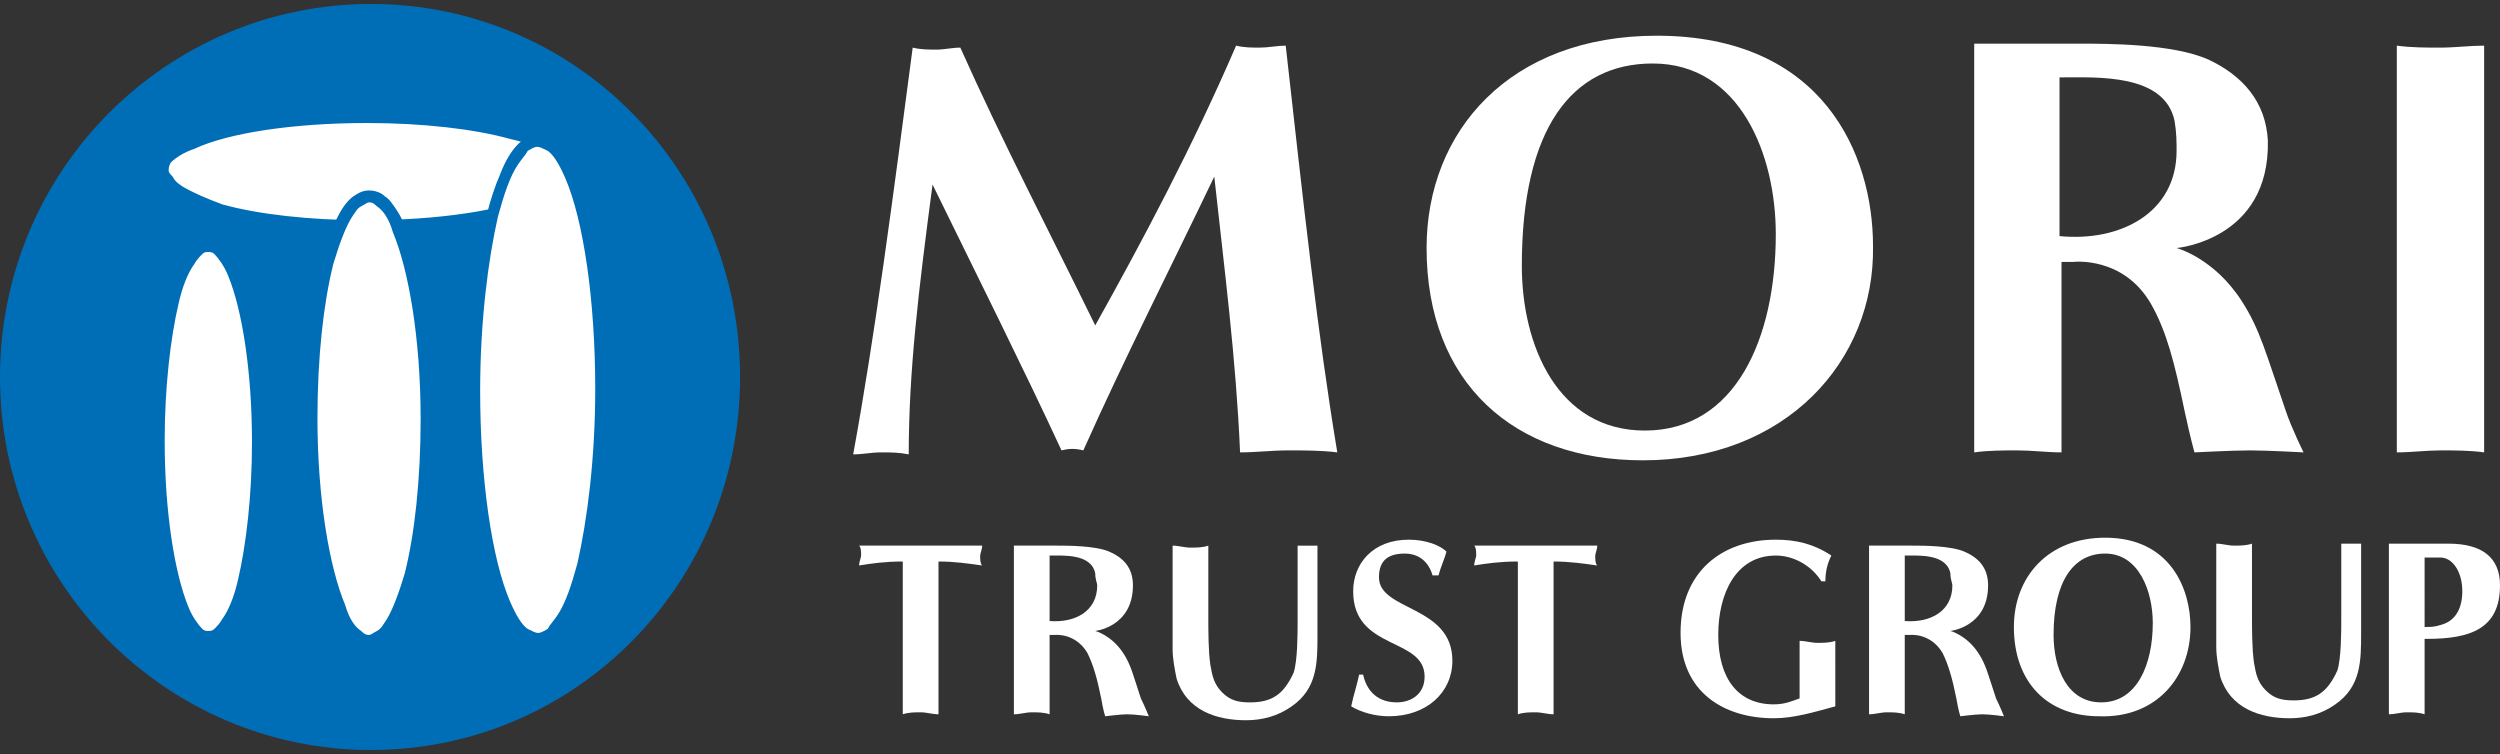 <?xml version="1.0" encoding="utf-8"?>
<!-- Generator: Adobe Illustrator 27.0.1, SVG Export Plug-In . SVG Version: 6.00 Build 0)  -->
<svg version="1.1" id="グループ_1" xmlns="http://www.w3.org/2000/svg" xmlns:xlink="http://www.w3.org/1999/xlink" x="0px"
	 y="0px" width="126px" height="38px" viewBox="0 0 126 38" style="enable-background:new 0 0 126 38;" xml:space="preserve">
<rect x="0" y="0" width="126" height="38" fill="#333333" stroke="none"/>
<style type="text/css">
	.st0{fill:#006EB7;}
	.st1{fill:#FFFFFF;}
</style>
<g>
	<path class="st0" d="M37.3,19L37.3,19C37.3,8.6,29,0.2,18.7,0.2C8.4,0.2,0,8.6,0,19c0,10.4,8.4,18.8,18.7,18.8l0,0
		C29,37.8,37.3,29.4,37.3,19z"/>
	<path class="st1" d="M8.2,8.6c0,1.5,4.6,2.7,10.3,2.7c5.7,0,10.3-1.2,10.3-2.7c0-1.5-4.6-2.7-10.3-2.7C12.8,5.9,8.2,7.1,8.2,8.6"/>
	<path class="st0" d="M8.2,8.6H7.9c0,0.3,0.1,0.5,0.3,0.7c0.3,0.4,0.8,0.7,1.4,1c1.9,0.8,5.2,1.3,8.9,1.3c2.9,0,5.5-0.3,7.4-0.8
		c1-0.3,1.7-0.5,2.3-0.9c0.3-0.2,0.5-0.4,0.7-0.6c0.2-0.2,0.3-0.5,0.3-0.7c0-0.3-0.1-0.5-0.3-0.7c-0.3-0.4-0.8-0.7-1.4-1
		c-1.9-0.8-5.2-1.3-8.9-1.3c-2.9,0-5.5,0.3-7.4,0.8c-1,0.3-1.7,0.5-2.3,0.9C8.6,7.4,8.4,7.6,8.2,7.8C8,8.1,7.9,8.3,7.9,8.6H8.2h0.3
		c0-0.1,0-0.2,0.1-0.4C8.8,8,9.2,7.7,9.8,7.5c1.7-0.8,5-1.3,8.7-1.3c2.8,0,5.4,0.3,7.2,0.8c0.9,0.2,1.6,0.5,2.1,0.8
		c0.2,0.1,0.4,0.3,0.5,0.4c0.1,0.1,0.1,0.3,0.1,0.4c0,0.1,0,0.2-0.1,0.4c-0.2,0.2-0.6,0.5-1.2,0.8c-1.7,0.8-5,1.3-8.7,1.3
		c-2.8,0-5.4-0.3-7.2-0.8C10.4,10,9.7,9.7,9.2,9.4C8.9,9.2,8.8,9.1,8.7,8.9C8.6,8.8,8.5,8.7,8.5,8.6H8.2z"/>
	<path class="st1" d="M18.6,9.9c-1.6,0-2.9,5-2.9,11.2c0,6.2,1.3,11.2,2.9,11.2c1.6,0,2.9-5,2.9-11.2C21.5,14.9,20.2,9.9,18.6,9.9"
		/>
	<path class="st0" d="M18.6,9.9V9.6c-0.3,0-0.5,0.1-0.8,0.3c-0.4,0.3-0.7,0.8-1,1.5c-0.9,2-1.4,5.6-1.4,9.7c0,3.1,0.3,5.9,0.9,8
		c0.3,1,0.6,1.9,1,2.5c0.2,0.3,0.4,0.6,0.6,0.7c0.2,0.2,0.5,0.3,0.8,0.3c0.3,0,0.5-0.1,0.8-0.3c0.4-0.3,0.7-0.8,1-1.5
		c0.9-2,1.4-5.6,1.4-9.7c0-3.1-0.3-5.9-0.9-8c-0.3-1-0.6-1.9-1-2.5c-0.2-0.3-0.4-0.6-0.6-0.7c-0.2-0.2-0.5-0.3-0.8-0.3V9.9v0.3
		c0.1,0,0.2,0,0.4,0.2c0.3,0.2,0.6,0.6,0.8,1.3c0.8,1.9,1.4,5.4,1.4,9.4c0,3.1-0.3,5.8-0.8,7.8c-0.3,1-0.6,1.8-0.9,2.3
		c-0.2,0.3-0.3,0.5-0.5,0.6c-0.2,0.1-0.3,0.2-0.4,0.2c-0.1,0-0.2,0-0.4-0.2c-0.3-0.2-0.6-0.6-0.8-1.3c-0.8-1.9-1.4-5.4-1.4-9.4
		c0-3.1,0.3-5.8,0.8-7.8c0.3-1,0.6-1.8,0.9-2.3c0.2-0.3,0.3-0.5,0.5-0.6c0.2-0.1,0.3-0.2,0.4-0.2V9.9z"/>
	<path class="st1" d="M10.6,12.4c-1.4,0-2.6,4.4-2.6,9.9c0,5.5,1.1,9.9,2.6,9.9c1.4,0,2.6-4.4,2.6-9.9
		C13.2,16.8,12.1,12.4,10.6,12.4"/>
	<path class="st0" d="M10.6,12.4v-0.3c-0.3,0-0.5,0.1-0.7,0.3c-0.4,0.3-0.6,0.7-0.9,1.4c-0.8,1.8-1.3,5-1.3,8.6
		c0,2.8,0.3,5.3,0.8,7.1c0.2,0.9,0.5,1.7,0.8,2.2c0.2,0.3,0.3,0.5,0.6,0.7c0.2,0.2,0.4,0.3,0.7,0.3c0.3,0,0.5-0.1,0.7-0.3
		c0.4-0.3,0.6-0.7,0.9-1.4c0.8-1.8,1.3-5,1.3-8.6c0-2.8-0.3-5.3-0.8-7.1c-0.2-0.9-0.5-1.7-0.9-2.2c-0.2-0.3-0.3-0.5-0.6-0.7
		c-0.2-0.2-0.4-0.3-0.7-0.3V12.4v0.3c0.1,0,0.2,0,0.3,0.1c0.2,0.2,0.5,0.6,0.7,1.1c0.7,1.7,1.2,4.8,1.2,8.4c0,2.7-0.3,5.2-0.7,6.9
		c-0.2,0.9-0.5,1.6-0.8,2c-0.1,0.2-0.3,0.4-0.4,0.5c-0.1,0.1-0.2,0.1-0.3,0.1c-0.1,0-0.2,0-0.3-0.1c-0.2-0.2-0.5-0.6-0.7-1.1
		c-0.7-1.7-1.2-4.8-1.2-8.4c0-2.7,0.3-5.2,0.7-6.9c0.2-0.9,0.5-1.6,0.8-2c0.1-0.2,0.3-0.4,0.4-0.5c0.1-0.1,0.2-0.1,0.3-0.1V12.4z"/>
	<path class="st1" d="M27.1,7.1c-1.8,0-3.3,5.6-3.3,12.6c0,6.9,1.5,12.6,3.3,12.6c1.8,0,3.3-5.6,3.3-12.6
		C30.4,12.7,28.9,7.1,27.1,7.1"/>
	<path class="st0" d="M27.1,7.1V6.8c-0.3,0-0.6,0.1-0.8,0.3c-0.4,0.3-0.8,0.9-1.1,1.7c-1,2.3-1.6,6.3-1.6,10.9c0,3.5,0.4,6.7,1,9
		c0.3,1.2,0.7,2.1,1.1,2.8c0.2,0.3,0.4,0.6,0.7,0.8c0.2,0.2,0.5,0.3,0.8,0.3c0.3,0,0.6-0.1,0.8-0.3c0.4-0.3,0.8-0.9,1.1-1.7
		c1-2.3,1.6-6.3,1.6-10.9c0-3.5-0.4-6.7-1-9c-0.3-1.2-0.7-2.1-1.1-2.8c-0.2-0.3-0.4-0.6-0.7-0.8c-0.2-0.2-0.5-0.3-0.8-0.3V7.1v0.3
		c0.1,0,0.3,0.1,0.5,0.2c0.3,0.2,0.6,0.7,0.9,1.4c0.9,2.1,1.5,6.1,1.5,10.6c0,3.5-0.4,6.6-0.9,8.8c-0.3,1.1-0.6,2-1,2.6
		c-0.2,0.3-0.4,0.5-0.5,0.7c-0.2,0.1-0.3,0.2-0.5,0.2c-0.1,0-0.3-0.1-0.5-0.2c-0.3-0.2-0.6-0.7-0.9-1.4c-0.9-2.1-1.5-6.1-1.5-10.6
		c0-3.5,0.4-6.6,0.9-8.8c0.3-1.1,0.6-2,1-2.6c0.2-0.3,0.4-0.5,0.5-0.7c0.2-0.1,0.3-0.2,0.5-0.2V7.1z"/>
	<path class="st1" d="M62.3,2.3c0.4,0.1,0.8,0.1,1.2,0.1c0.4,0,0.9-0.1,1.3-0.1c0.9,8,1.6,14.5,2.6,20.5c-0.8-0.1-1.6-0.1-2.5-0.1
		c-0.8,0-1.6,0.1-2.4,0.1c-0.2-4.7-0.8-9.3-1.3-13.9c-2.2,4.6-4.5,9.1-6.6,13.8c-0.4-0.1-0.7-0.1-1.1,0c-1.9-4.1-4.2-8.7-6.5-13.4
		c-0.7,5.3-1.2,9.4-1.2,13.6c-0.5-0.1-0.9-0.1-1.4-0.1c-0.5,0-0.9,0.1-1.4,0.1c1.1-6,2-12.9,3-20.5c0.4,0.1,0.8,0.1,1.2,0.1
		c0.4,0,0.8-0.1,1.2-0.1c2.1,4.7,4.5,9.3,6.8,14C57.6,12.1,60.1,7.4,62.3,2.3"/>
	<path class="st1" d="M83.3,3.2c4.4,0,6.2,4.6,6.2,8.6c0,5.2-2,9.9-6.6,9.9c-4.4,0-6.2-4.3-6.2-8.3C76.7,6.5,79.2,3.2,83.3,3.2
		 M94.4,12.4c0-4.6-2.5-10.6-10.9-10.6c-7.4,0-11.6,4.8-11.6,10.7c0,6.8,4.4,10.7,10.9,10.7C90,23.2,94.5,18.2,94.4,12.4"/>
	<path class="st1" d="M103.9,3.9c1.8,0,5.2-0.2,5.7,2.2c0.1,0.6,0.1,1.1,0.1,1.5c0,3.1-2.8,4.6-5.9,4.3V3.9z M99.5,22.8
		c0.7-0.1,1.5-0.1,2.2-0.1c0.7,0,1.5,0.1,2.2,0.1v-9.6h0.6c0,0,2.5-0.3,3.9,2.1c0.8,1.4,1.2,3,1.7,5.4c0.3,1.4,0.5,2.1,0.5,2.1
		s1.9-0.1,2.8-0.1c0.9,0,2.7,0.1,2.7,0.1s-0.6-1.2-0.9-2.1c-1-2.9-1.3-4.1-2.2-5.5c-1.4-2.2-3.3-2.7-3.3-2.7s4.7-0.4,4.6-5.4
		c-0.1-2-1.3-3.3-3-4.1c-1.8-0.8-5.1-0.8-6.5-0.8h-5.3V22.8z"/>
	<path class="st1" d="M120.8,2.3c0.7,0.1,1.5,0.1,2.2,0.1s1.5-0.1,2.2-0.1v20.5c-0.7-0.1-1.5-0.1-2.2-0.1s-1.5,0.1-2.2,0.1V2.3z"/>
	<path class="st1" d="M47.3,36c-0.3,0-0.6-0.1-0.9-0.1c-0.3,0-0.6,0-0.9,0.1v-7.7c-0.9,0-1.6,0.1-2.2,0.2c0-0.2,0.1-0.4,0.1-0.5
		c0-0.2,0-0.4-0.1-0.5h6.2c0,0.2-0.1,0.4-0.1,0.5c0,0.2,0,0.4,0.1,0.5c-0.7-0.1-1.4-0.2-2.2-0.2V36z"/>
	<path class="st1" d="M59.1,27.5c0.3,0,0.6,0.1,0.9,0.1c0.3,0,0.6,0,0.9-0.1v3.6c0,0.7,0,1.7,0.1,2.4c0.1,0.6,0.2,1,0.6,1.4
		c0.4,0.4,0.8,0.5,1.4,0.5c1.1,0,1.7-0.4,2.2-1.5c0.2-0.6,0.2-2,0.2-2.6l0-3.8c0.2,0,0.3,0,0.5,0c0.2,0,0.3,0,0.5,0V32
		c0,1.4,0,2.7-1.3,3.6c-0.7,0.5-1.5,0.7-2.3,0.7c-1.5,0-3-0.5-3.5-2.1c-0.1-0.5-0.2-1-0.2-1.5V27.5z"/>
	<path class="st1" d="M72.2,29c-0.2-0.7-0.7-1.1-1.4-1.1c-1,0-1.3,0.5-1.3,1.2c0,1.7,3.7,1.4,3.7,4.2c0,1.6-1.3,2.8-3.2,2.8
		c-0.7,0-1.4-0.2-1.9-0.5c0.1-0.5,0.3-1.1,0.4-1.6h0.2c0.2,0.9,0.8,1.4,1.7,1.4c0.7,0,1.4-0.4,1.4-1.3c0-2-3.6-1.3-3.6-4.3
		c0-1.4,1-2.6,2.8-2.6c0.9,0,1.6,0.3,1.9,0.6c-0.1,0.4-0.3,0.8-0.4,1.2H72.2z"/>
	<path class="st1" d="M78.3,36c-0.3,0-0.6-0.1-0.9-0.1c-0.3,0-0.6,0-0.9,0.1v-7.7c-0.9,0-1.6,0.1-2.2,0.2c0-0.2,0.1-0.4,0.1-0.5
		c0-0.2,0-0.4-0.1-0.5h6.2c0,0.2-0.1,0.4-0.1,0.5c0,0.2,0,0.4,0.1,0.5c-0.7-0.1-1.4-0.2-2.2-0.2V36z"/>
	<path class="st1" d="M92.5,35.6c-1.1,0.3-2.1,0.6-3.1,0.6c-2.5,0-4.7-1.3-4.7-4.3c0-3.1,2.1-4.7,4.8-4.7c1,0,1.9,0.2,2.8,0.8
		c-0.2,0.4-0.3,0.8-0.3,1.3h-0.2c-0.5-0.8-1.4-1.3-2.3-1.3c-2,0-2.9,1.9-2.9,4c0,2.2,1,3.5,2.8,3.5c0.6,0,1-0.2,1.3-0.3v-2.9
		c0.3,0,0.6,0.1,0.9,0.1c0.3,0,0.6,0,0.9-0.1V35.6z"/>
	<path class="st1" d="M106.1,27.9c1.7,0,2.4,1.9,2.4,3.5c0,2.1-0.8,4-2.6,4c-1.7,0-2.4-1.7-2.4-3.4
		C103.5,29.3,104.5,27.9,106.1,27.9 M110.4,31.6c0-1.9-1-4.5-4.3-4.5c-2.9,0-4.6,2-4.6,4.5c0,2.8,1.7,4.5,4.3,4.5
		C108.7,36.2,110.4,34.1,110.4,31.6"/>
	<path class="st1" d="M111.7,27.4c0.3,0,0.6,0.1,0.9,0.1c0.3,0,0.6,0,0.9-0.1V31c0,0.7,0,1.7,0.1,2.4c0.1,0.6,0.2,1,0.6,1.4
		c0.4,0.4,0.8,0.5,1.4,0.5c1.1,0,1.7-0.4,2.2-1.5c0.2-0.6,0.2-2,0.2-2.6v-3.8c0.2,0,0.3,0,0.5,0c0.2,0,0.3,0,0.5,0v4.5
		c0,1.4,0,2.7-1.3,3.6c-0.7,0.5-1.5,0.7-2.3,0.7c-1.5,0-3-0.5-3.5-2.1c-0.1-0.5-0.2-1-0.2-1.5V27.4z"/>
	<path class="st1" d="M122.3,28.1h0.7c0.6,0,1.1,0.7,1.1,1.7c0,0.8-0.3,1.5-1.1,1.7c-0.3,0.1-0.5,0.1-0.8,0.1V28.1z M122.3,32.2
		c2.2,0,3.7-0.5,3.7-2.7c0-1.4-0.9-2.1-2.6-2.1h-3V36c0.3,0,0.6-0.1,0.9-0.1c0.3,0,0.6,0,0.9,0.1V32.2z"/>
	<path class="st1" d="M52.9,28c0.7,0,2.1-0.1,2.3,0.9c0,0.3,0.1,0.5,0.1,0.6c0,1.3-1.1,1.9-2.4,1.8V28z M51.1,36
		c0.3,0,0.6-0.1,0.9-0.1c0.3,0,0.6,0,0.9,0.1v-4h0.3c0,0,1-0.1,1.6,0.9c0.3,0.6,0.5,1.3,0.7,2.3c0.1,0.6,0.2,0.9,0.2,0.9
		s0.8-0.1,1.1-0.1c0.4,0,1.1,0.1,1.1,0.1s-0.2-0.5-0.4-0.9c-0.4-1.2-0.5-1.7-0.9-2.3c-0.6-0.9-1.4-1.1-1.4-1.1s1.9-0.2,1.9-2.3
		c0-0.9-0.5-1.4-1.2-1.7c-0.7-0.3-2.1-0.3-2.6-0.3h-2.2V36z"/>
	<path class="st1" d="M96,28c0.7,0,2.1-0.1,2.3,0.9c0,0.3,0.1,0.5,0.1,0.6c0,1.3-1.1,1.9-2.4,1.8V28z M94.2,36
		c0.3,0,0.6-0.1,0.9-0.1c0.3,0,0.6,0,0.9,0.1v-4h0.3c0,0,1-0.1,1.6,0.9c0.3,0.6,0.5,1.3,0.7,2.3c0.1,0.6,0.2,0.9,0.2,0.9
		s0.8-0.1,1.1-0.1c0.4,0,1.1,0.1,1.1,0.1s-0.2-0.5-0.4-0.9c-0.4-1.2-0.5-1.7-0.9-2.3c-0.6-0.9-1.4-1.1-1.4-1.1s1.9-0.2,1.9-2.3
		c0-0.9-0.5-1.4-1.2-1.7c-0.7-0.3-2.1-0.3-2.6-0.3h-2.2V36z"/>
</g>
</svg>
